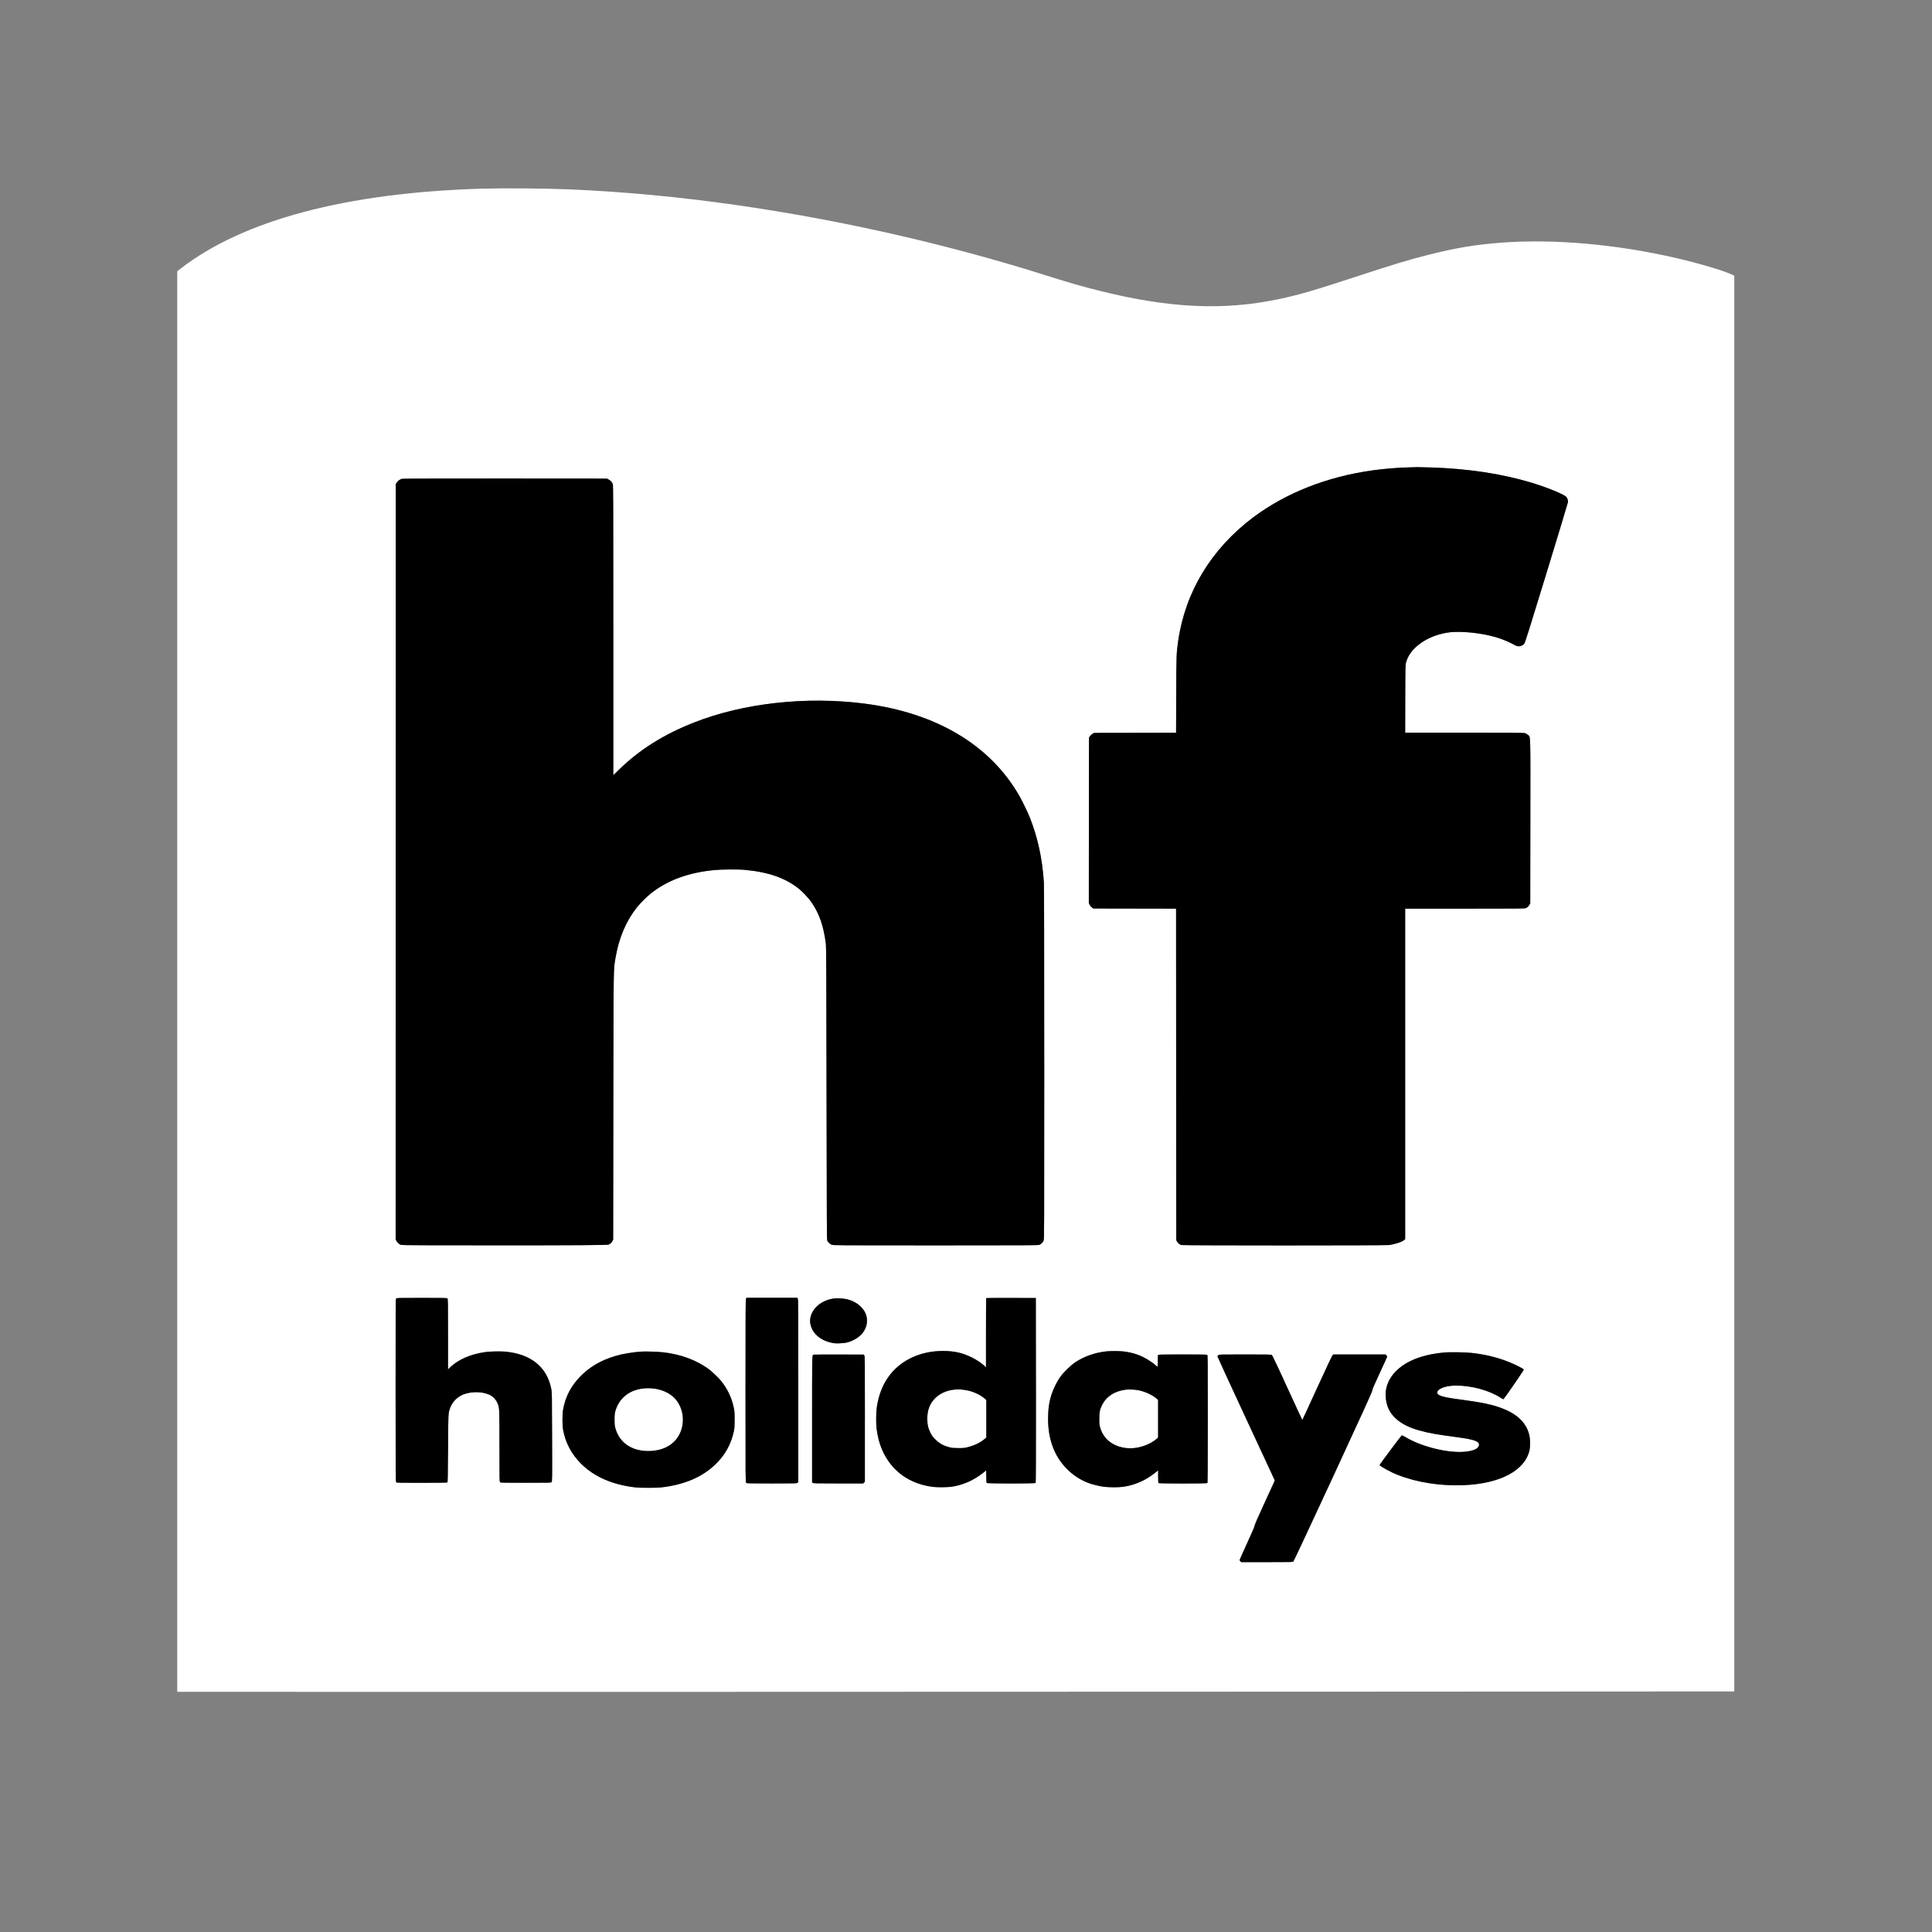 <?xml version="1.0" encoding="UTF-8"?>
<svg id="Layer_1" data-name="Layer 1" xmlns="http://www.w3.org/2000/svg" viewBox="0 0 540 540">
  <rect x="0" y="0" width="540" height="540" fill="#808080" stroke="none"/>
  <defs>
    <style>
      .cls-1 {
        fill: #fff;
      }
    </style>
  </defs>
  <g>
    <path class="cls-1" d="M484.1,76.75c-2.59-1.18-9.02-3.09-15.46-4.59-16.64-3.87-34.05-5.42-48.8-4.35-7.31.53-12.91,1.47-20.68,3.43-5.48,1.39-9.9,2.73-20.22,6.12-11.84,3.88-15.78,5.03-21.34,6.21-15.5,3.29-30.66,2.6-50.15-2.26-5.54-1.39-8.28-2.18-17.55-5.1-10.49-3.3-24.07-7-35.92-9.78-32.48-7.64-64.89-12.25-94.84-13.5-6.9-.29-18.25-.37-24.59-.19-37.79,1.13-66.55,8.78-84.08,22.35l-.89.7h-.04v.02h0v6.08c0,.2,0,1.31,0,3.22v387.75h3.32c20.73.05,227.59.02,325.25-.04l106.63-.06V77.05l-.64-.31ZM154.16,414.25c-.19.19-.27.19-7.2.19-6.38,0-7.02,0-7.19-.16-.16-.15-.17-.59-.17-10.05,0-10.55,0-10.65-.48-11.9-.3-.8-.99-1.67-1.71-2.15-1.83-1.21-5.29-1.41-7.83-.46-1.72.64-3.18,2.13-3.79,3.87-.51,1.46-.5,1.23-.56,11.29-.05,8.19-.08,9.39-.2,9.47-.09.06-2.9.1-7.12.1-6.37,0-7,0-7.16-.16-.17-.16-.18-1.07-.18-25.66s0-25.53.16-25.69c.15-.16.51-.18,7.18-.18,6.25,0,7.03.02,7.16.16.06.06.1.36.13,1.74.02,1.38.02,3.84.02,8.24v9.84l.73-.69c2.25-2.1,5.57-3.53,9.53-4.12,1.42-.21,4.22-.28,5.7-.15,7.21.66,11.7,4.29,12.9,10.42.19.98.2,1.39.23,13.43.04,12.38.04,12.41-.17,12.61ZM205.11,400.07c-.79,3.63-2.52,6.71-5.22,9.28-3.7,3.53-8.7,5.63-15.1,6.37-1.37.15-5.77.15-7.14,0-6.48-.74-11.59-2.97-15.28-6.67-2.64-2.63-4.34-5.85-4.98-9.41-.24-1.35-.24-4.34,0-5.69.67-3.65,2.24-6.64,4.88-9.32,2.62-2.64,5.67-4.42,9.69-5.63,2.09-.63,5-1.11,7.52-1.25,1.21-.06,4.31.04,5.69.19,5.08.55,9.63,2.24,13.07,4.84.9.69,2.55,2.26,3.28,3.15,1.77,2.17,3.02,4.8,3.59,7.58.19.96.22,1.37.22,3.31,0,1.94-.04,2.35-.22,3.23ZM223.12,414.24l-.22.2c-.2.19-.3.19-7.18.19s-6.97,0-7.16-.19-.19-.32-.19-25.73c0-22.95.02-25.56.15-25.75l.15-.22h14.16l.15.22c.13.19.15,2.8.15,25.75v25.52ZM241.73,414.16l-.24.23-.23.24h-6.92c-6.11,0-6.95-.02-7.14-.15l-.22-.15v-17.67c0-18.43,0-17.88.39-18.03.08-.02,3.26-.05,7.07-.04l6.94.02.18.23c.1.1.14.27.16,2.54.02,2.27.02,6.66.02,15.23v17.54ZM238.5,374.57c-1.27.62-2.16.82-3.76.88-1.1.04-1.52.02-2.27-.15-3.36-.69-5.67-2.85-6.02-5.62-.18-1.4.43-3.05,1.56-4.25,1.27-1.34,2.92-2.17,5-2.5.97-.15,2.76-.03,3.83.23,1.6.42,2.96,1.18,3.97,2.28,1.02,1.1,1.52,2.3,1.52,3.7,0,2.26-1.39,4.26-3.82,5.42ZM289.46,414.5c-.17.19-13.52.2-13.68,0-.06-.07-.11-.77-.12-1.82l-.03-1.69-.77.61c-2.63,2.11-5.65,3.47-8.88,3.95-1.1.16-3.93.19-5.15.05-6.72-.82-11.77-4.51-14.32-10.47-.73-1.7-1.23-3.65-1.51-5.84-.18-1.37-.15-4.54.06-5.92.93-6.41,4.19-11.16,9.46-13.76,2.77-1.35,5.68-2.01,9.01-2.01s5.53.53,8.15,1.84c1.31.64,2.74,1.6,3.55,2.39l.35.35v-9.64c0-5.32.03-9.69.06-9.71.03-.04,3.18-.06,6.96-.05l6.91.02.03,25.79c0,18.98-.02,25.81-.09,25.91ZM291.69,346.79c-.22.48-.71.96-1.18,1.15-.31.13-3.34.15-29.02.15-27.56,0-28.69,0-29.06-.19-.44-.2-.94-.67-1.18-1.11-.15-.27-.16-2.75-.22-41.14-.04-31.29-.08-41.05-.18-41.76-.65-5.16-1.88-8.65-4.16-11.88-.74-1.04-2.33-2.74-3.36-3.57-3.72-3-8.54-4.7-15.05-5.3-1.92-.19-6.62-.15-8.66.05-7.31.72-13.11,2.87-17.76,6.58-1.06.84-2.97,2.75-3.8,3.8-3.03,3.8-5.06,8.56-5.99,14.01-.61,3.64-.57.39-.63,41.54l-.05,37.36-.21.39c-.26.49-.55.77-1.09,1.01q-.44.2-29.02.2c-21.41,0-28.67-.03-28.95-.12-.5-.15-1.09-.65-1.33-1.16l-.2-.42.02-105.55.02-105.56.29-.41c.38-.54.94-.93,1.49-1.04.26-.05,12.72-.08,28.84-.07l28.4.02.52.28c.55.31.87.67,1.11,1.24.13.31.15,4.71.15,40.87v40.51l1.57-1.53c5.72-5.59,12.49-9.86,20.99-13.2,13.75-5.42,31.29-7.37,47.53-5.3,20.16,2.58,35.24,11.56,43.42,25.84.8,1.4,2.36,4.63,2.93,6.08,2.19,5.56,3.44,11.27,3.9,17.98.06.91.1,18.72.1,50.63,0,47.75,0,49.24-.19,49.61ZM337.47,414.52c-.16.16-13.49.16-13.65,0-.07-.08-.11-.63-.11-1.84v-1.72l-.79.64c-2.59,2.1-5.63,3.46-8.91,3.95-1.26.19-4.04.18-5.49,0-1.33-.18-3.36-.69-4.43-1.11-2.36-.93-4.34-2.26-6.09-4.09-3.34-3.47-5.05-8.14-5.05-13.77,0-2.79.29-4.75,1.02-7,.44-1.35,1.51-3.51,2.32-4.65.98-1.37,2.91-3.27,4.27-4.18,2.47-1.63,5.43-2.68,8.53-3.03,1.27-.15,3.88-.13,5.09.02,1.26.16,2.71.5,3.74.87,1.68.6,3.8,1.83,5.03,2.93.3.27.57.49.6.49.02,0,.06-.73.06-1.64,0-1.52,0-1.64.18-1.73.13-.06,2.43-.1,6.81-.1s6.68.04,6.81.1c.19.1.19.4.19,17.92,0,13.73-.03,17.85-.12,17.94ZM372.61,412.71c-6.29,13.59-11.01,23.65-11.12,23.75-.19.15-.69.16-7.39.16h-7.17l-.23-.24c-.13-.12-.23-.28-.23-.34s.93-2.15,2.08-4.66c1.38-3.01,2.1-4.67,2.11-4.93.02-.27.94-2.39,2.84-6.5l2.81-6.13-.18-.43c-.11-.26-3.72-8.02-8.02-17.26-4.3-9.25-7.82-16.9-7.82-17s.11-.26.25-.36c.25-.2.31-.2,7.5-.2,6.18,0,7.28.02,7.45.15.06.05.5.92,1.24,2.49.75,1.57,1.81,3.84,3.09,6.67,2.27,4.96,4.16,9.02,4.18,9.02.03,0,1.89-4.03,4.13-8.95,2.6-5.67,4.18-9.02,4.32-9.16l.24-.21h14.56l.23.24c.14.12.24.27.24.35,0,.06-.93,2.13-2.09,4.61-1.63,3.52-2.09,4.59-2.1,4.92-.02.35-2.08,4.89-10.93,24.02ZM427.53,405.24c-1.26,5.77-8.2,9.46-18.5,9.87-6.56.25-13.03-.77-18.45-2.91-1.96-.77-4.96-2.43-4.96-2.73,0-.17,6.02-8.23,6.2-8.29.06-.02.54.2,1.03.5,4.43,2.68,11.87,4.52,16.52,4.09,2.65-.24,4.02-.93,4.02-2.01,0-.89-1.36-1.39-5.29-1.94-1.15-.17-3.18-.44-4.51-.63-7.29-1.02-11.31-2.5-13.85-5.09-1.42-1.46-2.17-3.11-2.41-5.34-.44-4.19,2.16-8.07,7-10.4,2.6-1.25,5.96-2.07,9.74-2.36,1.57-.11,5.58-.04,7.27.15,2.48.27,4.79.71,6.97,1.35,2.19.63,4.26,1.45,6.28,2.48.98.5,1.32.73,1.32.85,0,.18-5.35,7.95-5.64,8.19-.11.1-.26.04-.79-.31-3.09-2.06-8.12-3.44-12.47-3.44-3.04,0-5.4.93-5.29,2.06.07.7,1.65,1.2,5.38,1.69,7.36.98,10.21,1.59,13.12,2.76,4.29,1.72,6.71,4.32,7.32,7.86.18.98.16,2.77-.02,3.61ZM438.23,140.42c-.03.22-2.72,9.11-5.98,19.76-4.92,16.06-5.98,19.43-6.21,19.71-.62.78-1.68.97-2.57.47-2.86-1.6-5.78-2.57-9.53-3.19-3.29-.55-6.91-.7-9.07-.4-3.67.52-7.01,2.05-9.26,4.21-1.34,1.28-2.16,2.6-2.6,4.13-.2.73-.21.85-.24,10.2l-.02,9.48h16.44c11.31,0,16.59.03,16.92.1.33.07.61.23.91.49.81.69.75-1.47.72,24.23l-.03,22.86-.21.39c-.26.48-.56.77-1.02.97-.31.12-2.21.14-17.05.14h-16.68v92.38l-.35.29c-.61.5-2.35,1.07-4.08,1.35-.93.15-57.72.15-58.16,0-.49-.18-.93-.53-1.18-.98l-.21-.41-.03-46.31-.02-46.32-11.56-.02-11.56-.02-.39-.28c-.27-.18-.49-.45-.64-.77l-.24-.49.02-23.11.03-23.11.29-.43c.16-.22.49-.52.72-.65l.44-.24,11.44-.02,11.45-.02.04-10.59c.03-11.24.06-11.68.55-15.09,1.98-13.72,9.28-25.73,20.92-34.49,9.12-6.83,20.57-11.37,33.32-13.16,3.27-.47,7.41-.8,10.7-.86.64-.02,1.44-.04,1.79-.05.35,0,2.02.03,3.73.08,5.28.16,10.26.6,14.98,1.31,4.71.71,9.16,1.7,13.38,2.97,4.27,1.29,9.03,3.24,9.66,3.96.35.4.52,1.01.45,1.54Z"/>
    <path class="cls-1" d="M190.52,399.35c-1.11,3.9-4.59,6.22-9.31,6.22s-8.12-2.38-9.22-6.42c-.18-.64-.22-1.02-.22-2.36s.04-1.72.22-2.36c.93-3.39,3.6-5.7,7.23-6.27,3.56-.55,7.12.43,9.22,2.52,2.15,2.15,2.97,5.56,2.08,8.66Z"/>
    <path class="cls-1" d="M323.7,391.26v10.53l-.37.33c-1.74,1.57-4.8,2.68-7.38,2.68-3.06,0-5.77-1.24-7.25-3.32-.56-.78-.87-1.42-1.18-2.43-.24-.78-.26-.98-.26-2.49,0-1.86.14-2.57.77-3.84.6-1.21,1.47-2.18,2.59-2.91,1.11-.73,2.46-1.19,4.01-1.39.92-.11,2.61-.04,3.56.15,1.97.41,3.91,1.31,5.19,2.43l.31.27Z"/>
    <path class="cls-1" d="M275.68,391.32v10.48l-.58.48c-1.17.98-2.77,1.75-4.6,2.2-.92.24-1.21.27-2.63.26-1.31,0-1.75-.04-2.41-.2-1.75-.44-2.87-1.06-4.01-2.2-.7-.69-.97-1.04-1.32-1.73-.71-1.4-.95-2.41-.95-4.1,0-2.33.67-4.13,2.11-5.62,1.31-1.35,3.16-2.22,5.27-2.47,1.39-.16,2.61-.08,4.17.28,1.61.38,3.43,1.27,4.42,2.15l.53.48Z"/>
  </g>
  <path d="M291.87,297.18c0,47.75,0,49.24-.19,49.61-.22.48-.71.96-1.18,1.15-.31.13-3.34.15-29.02.15-27.56,0-28.69,0-29.06-.19-.44-.2-.94-.67-1.18-1.11-.15-.27-.16-2.75-.22-41.14-.04-31.29-.08-41.05-.18-41.76-.65-5.16-1.88-8.65-4.16-11.88-.74-1.04-2.33-2.74-3.36-3.57-3.72-3-8.54-4.7-15.05-5.3-1.92-.19-6.62-.15-8.66.05-7.31.72-13.11,2.87-17.76,6.58-1.06.84-2.97,2.75-3.8,3.8-3.03,3.8-5.06,8.56-5.99,14.01-.61,3.64-.57.39-.63,41.54l-.05,37.36-.21.39c-.26.49-.55.77-1.09,1.01q-.44.2-29.02.2c-21.41,0-28.67-.03-28.95-.12-.5-.15-1.09-.65-1.33-1.16l-.2-.42.02-105.55.02-105.56.29-.41c.38-.54.94-.93,1.49-1.04.26-.05,12.72-.08,28.84-.07l28.4.02.52.28c.55.31.87.67,1.11,1.24.13.31.15,4.71.15,40.87v40.51l1.57-1.53c5.72-5.59,12.49-9.86,20.99-13.2,13.75-5.42,31.29-7.37,47.53-5.3,20.16,2.58,35.24,11.56,43.42,25.84.8,1.4,2.36,4.63,2.93,6.08,2.19,5.56,3.44,11.27,3.9,17.98.06.91.1,18.72.1,50.63Z"/>
  <path d="M427.53,405.24c-1.26,5.77-8.2,9.46-18.5,9.87-6.56.25-13.03-.77-18.45-2.91-1.96-.77-4.96-2.43-4.96-2.73,0-.17,6.02-8.23,6.2-8.29.06-.02.54.2,1.03.5,4.43,2.68,11.87,4.52,16.52,4.09,2.65-.24,4.02-.93,4.02-2.01,0-.89-1.36-1.39-5.29-1.94-1.15-.17-3.18-.44-4.51-.63-7.29-1.02-11.31-2.5-13.85-5.09-1.42-1.46-2.17-3.11-2.41-5.34-.44-4.19,2.16-8.07,7-10.4,2.6-1.25,5.96-2.07,9.74-2.36,1.57-.11,5.58-.04,7.27.15,2.48.27,4.79.71,6.97,1.35,2.19.63,4.26,1.45,6.28,2.48.98.5,1.32.73,1.32.85,0,.18-5.35,7.95-5.64,8.19-.11.1-.26.04-.79-.31-3.09-2.06-8.12-3.44-12.47-3.44-3.04,0-5.4.93-5.29,2.06.07.7,1.65,1.2,5.38,1.69,7.36.98,10.21,1.59,13.12,2.76,4.29,1.72,6.71,4.32,7.32,7.86.18.98.16,2.77-.02,3.61Z"/>
  <path d="M387.73,379.16c0,.06-.93,2.13-2.09,4.61-1.63,3.52-2.09,4.59-2.1,4.92-.02.35-2.08,4.89-10.93,24.02-6.29,13.59-11.01,23.65-11.12,23.75-.19.15-.69.16-7.39.16h-7.17l-.23-.24c-.13-.12-.23-.28-.23-.34s.93-2.15,2.08-4.66c1.38-3.01,2.1-4.67,2.11-4.93.02-.27.94-2.39,2.84-6.5l2.81-6.13-.18-.43c-.11-.26-3.72-8.02-8.02-17.26-4.3-9.25-7.82-16.9-7.82-17s.11-.26.25-.36c.25-.2.31-.2,7.5-.2,6.18,0,7.28.02,7.45.15.06.05.5.92,1.24,2.49.75,1.57,1.81,3.84,3.09,6.67,2.27,4.96,4.16,9.02,4.18,9.02.03,0,1.89-4.03,4.13-8.95,2.6-5.67,4.18-9.02,4.32-9.16l.24-.21h14.56l.23.24c.14.12.24.27.24.35Z"/>
  <path d="M337.4,378.67c-.13-.06-2.43-.1-6.81-.1s-6.68.04-6.81.1c-.17.1-.18.22-.18,1.73,0,.91-.03,1.64-.06,1.64-.03,0-.31-.23-.6-.49-1.23-1.1-3.35-2.34-5.03-2.93-1.03-.37-2.48-.71-3.74-.87-1.2-.15-3.82-.17-5.09-.02-3.1.35-6.07,1.4-8.53,3.03-1.36.91-3.3,2.81-4.27,4.18-.81,1.14-1.88,3.3-2.32,4.65-.73,2.26-1.02,4.22-1.02,7,0,5.63,1.71,10.3,5.05,13.77,1.75,1.82,3.73,3.15,6.09,4.09,1.07.43,3.1.93,4.43,1.11,1.45.18,4.23.19,5.49,0,3.29-.49,6.33-1.85,8.91-3.95l.79-.64v1.72c0,1.21.04,1.76.11,1.84.16.16,13.49.16,13.65,0,.09-.09.12-4.21.12-17.94,0-17.51,0-17.81-.19-17.92ZM323.7,401.79l-.37.33c-1.74,1.57-4.8,2.68-7.38,2.68-3.06,0-5.77-1.24-7.25-3.32-.56-.78-.87-1.42-1.18-2.43-.24-.78-.26-.98-.26-2.49,0-1.86.14-2.57.77-3.84.6-1.21,1.47-2.18,2.59-2.91,1.11-.73,2.46-1.19,4.01-1.39.92-.11,2.61-.04,3.56.15,1.97.41,3.91,1.31,5.19,2.43l.31.27v10.53Z"/>
  <path d="M289.55,388.59l-.03-25.79-6.91-.02c-3.79,0-6.93,0-6.96.05-.03.02-.06,4.39-.06,9.71v9.64l-.35-.35c-.81-.78-2.25-1.74-3.55-2.39-2.62-1.31-4.97-1.84-8.15-1.84s-6.24.66-9.01,2.01c-5.27,2.6-8.53,7.35-9.46,13.76-.2,1.39-.23,4.55-.06,5.92.27,2.18.77,4.13,1.51,5.84,2.55,5.96,7.6,9.65,14.32,10.47,1.22.14,4.05.11,5.15-.05,3.23-.48,6.25-1.84,8.88-3.95l.77-.61.03,1.69c0,1.06.06,1.75.12,1.82.16.19,13.51.19,13.68,0,.07-.1.1-6.93.09-25.91ZM275.68,401.8l-.58.48c-1.17.98-2.77,1.75-4.6,2.2-.92.24-1.21.27-2.63.26-1.31,0-1.75-.04-2.41-.2-1.75-.44-2.87-1.06-4.01-2.2-.7-.69-.97-1.04-1.32-1.73-.71-1.4-.95-2.41-.95-4.1,0-2.33.67-4.13,2.11-5.62,1.31-1.35,3.16-2.22,5.27-2.47,1.39-.16,2.61-.08,4.17.28,1.61.38,3.43,1.27,4.42,2.15l.53.48v10.48Z"/>
  <path d="M242.32,369.16c0,2.26-1.39,4.26-3.82,5.42-1.27.62-2.16.82-3.76.88-1.1.04-1.52.02-2.27-.15-3.36-.69-5.67-2.85-6.02-5.62-.18-1.4.43-3.05,1.56-4.25,1.27-1.34,2.92-2.17,5-2.5.97-.15,2.76-.03,3.83.23,1.6.42,2.96,1.18,3.97,2.28,1.02,1.1,1.52,2.3,1.52,3.7Z"/>
  <path d="M241.73,396.62v17.54l-.24.23-.23.24h-6.92c-6.11,0-6.95-.02-7.14-.15l-.22-.15v-17.67c0-18.43,0-17.88.39-18.03.08-.02,3.26-.05,7.07-.04l6.94.02.18.23c.1.1.14.27.16,2.54.02,2.27.02,6.66.02,15.23Z"/>
  <path d="M223.12,388.72v25.52l-.22.2c-.2.19-.3.19-7.18.19s-6.97,0-7.16-.19-.19-.32-.19-25.73c0-22.95.02-25.56.15-25.75l.15-.22h14.16l.15.22c.13.19.15,2.8.15,25.75Z"/>
  <path d="M205.11,393.53c-.56-2.78-1.81-5.42-3.59-7.58-.73-.89-2.38-2.46-3.28-3.15-3.44-2.6-7.99-4.3-13.07-4.84-1.38-.15-4.48-.25-5.69-.19-2.51.14-5.43.62-7.52,1.25-4.01,1.2-7.07,2.99-9.69,5.63-2.64,2.68-4.22,5.67-4.88,9.32-.24,1.35-.24,4.34,0,5.69.64,3.55,2.35,6.78,4.98,9.41,3.69,3.7,8.8,5.93,15.28,6.67,1.37.15,5.77.15,7.14,0,6.4-.73,11.4-2.84,15.1-6.37,2.7-2.56,4.43-5.65,5.22-9.28.18-.89.21-1.29.22-3.23,0-1.94-.02-2.35-.22-3.31ZM190.52,399.35c-1.11,3.9-4.59,6.22-9.31,6.22s-8.12-2.38-9.22-6.42c-.18-.64-.22-1.02-.22-2.36s.04-1.72.22-2.36c.93-3.39,3.6-5.7,7.23-6.27,3.56-.55,7.12.43,9.22,2.52,2.15,2.15,2.97,5.56,2.08,8.66Z"/>
  <path d="M154.16,414.25c-.19.19-.27.19-7.2.19-6.38,0-7.02,0-7.19-.16-.16-.15-.17-.59-.17-10.05,0-10.55,0-10.65-.48-11.9-.3-.8-.99-1.67-1.71-2.15-1.83-1.21-5.29-1.41-7.83-.46-1.72.64-3.18,2.13-3.79,3.87-.51,1.46-.5,1.23-.56,11.29-.05,8.19-.08,9.39-.2,9.47-.09.06-2.9.1-7.12.1-6.37,0-7,0-7.16-.16-.17-.16-.18-1.07-.18-25.66s0-25.53.16-25.69c.15-.16.51-.18,7.18-.18,6.25,0,7.03.02,7.16.16.06.06.1.36.13,1.74.02,1.38.02,3.84.02,8.24v9.84l.73-.69c2.25-2.1,5.57-3.53,9.53-4.12,1.42-.21,4.22-.28,5.7-.15,7.21.66,11.7,4.29,12.9,10.42.19.98.2,1.39.23,13.43.04,12.38.04,12.41-.17,12.61Z"/>
  <path d="M438.23,140.42c-.03.22-2.72,9.11-5.98,19.76-4.92,16.06-5.98,19.43-6.21,19.71-.62.78-1.68.97-2.57.47-2.86-1.6-5.78-2.57-9.53-3.19-3.29-.55-6.91-.7-9.07-.4-3.67.52-7.01,2.05-9.26,4.21-1.34,1.28-2.16,2.6-2.6,4.13-.2.73-.21.85-.24,10.2l-.02,9.48h16.44c11.31,0,16.59.03,16.92.1.33.07.61.23.91.49.81.69.75-1.47.72,24.23l-.03,22.86-.21.39c-.26.48-.56.77-1.02.97-.31.12-2.21.14-17.05.14h-16.68v92.38l-.35.29c-.61.5-2.35,1.07-4.08,1.35-.93.15-57.72.15-58.16,0-.49-.18-.93-.53-1.18-.98l-.21-.41-.03-46.31-.02-46.32-11.56-.02-11.56-.02-.39-.28c-.27-.18-.49-.45-.64-.77l-.24-.49.02-23.11.03-23.11.29-.43c.16-.22.49-.52.72-.65l.44-.24,11.44-.02,11.45-.02.04-10.59c.03-11.24.06-11.68.55-15.09,1.98-13.72,9.28-25.73,20.92-34.49,9.12-6.83,20.57-11.37,33.32-13.16,3.27-.47,7.41-.8,10.7-.86.64-.02,1.44-.04,1.79-.05.35,0,2.02.03,3.73.08,5.28.16,10.26.6,14.98,1.31,4.71.71,9.16,1.7,13.38,2.97,4.27,1.29,9.03,3.24,9.66,3.96.35.4.52,1.01.45,1.54Z"/>
</svg>
